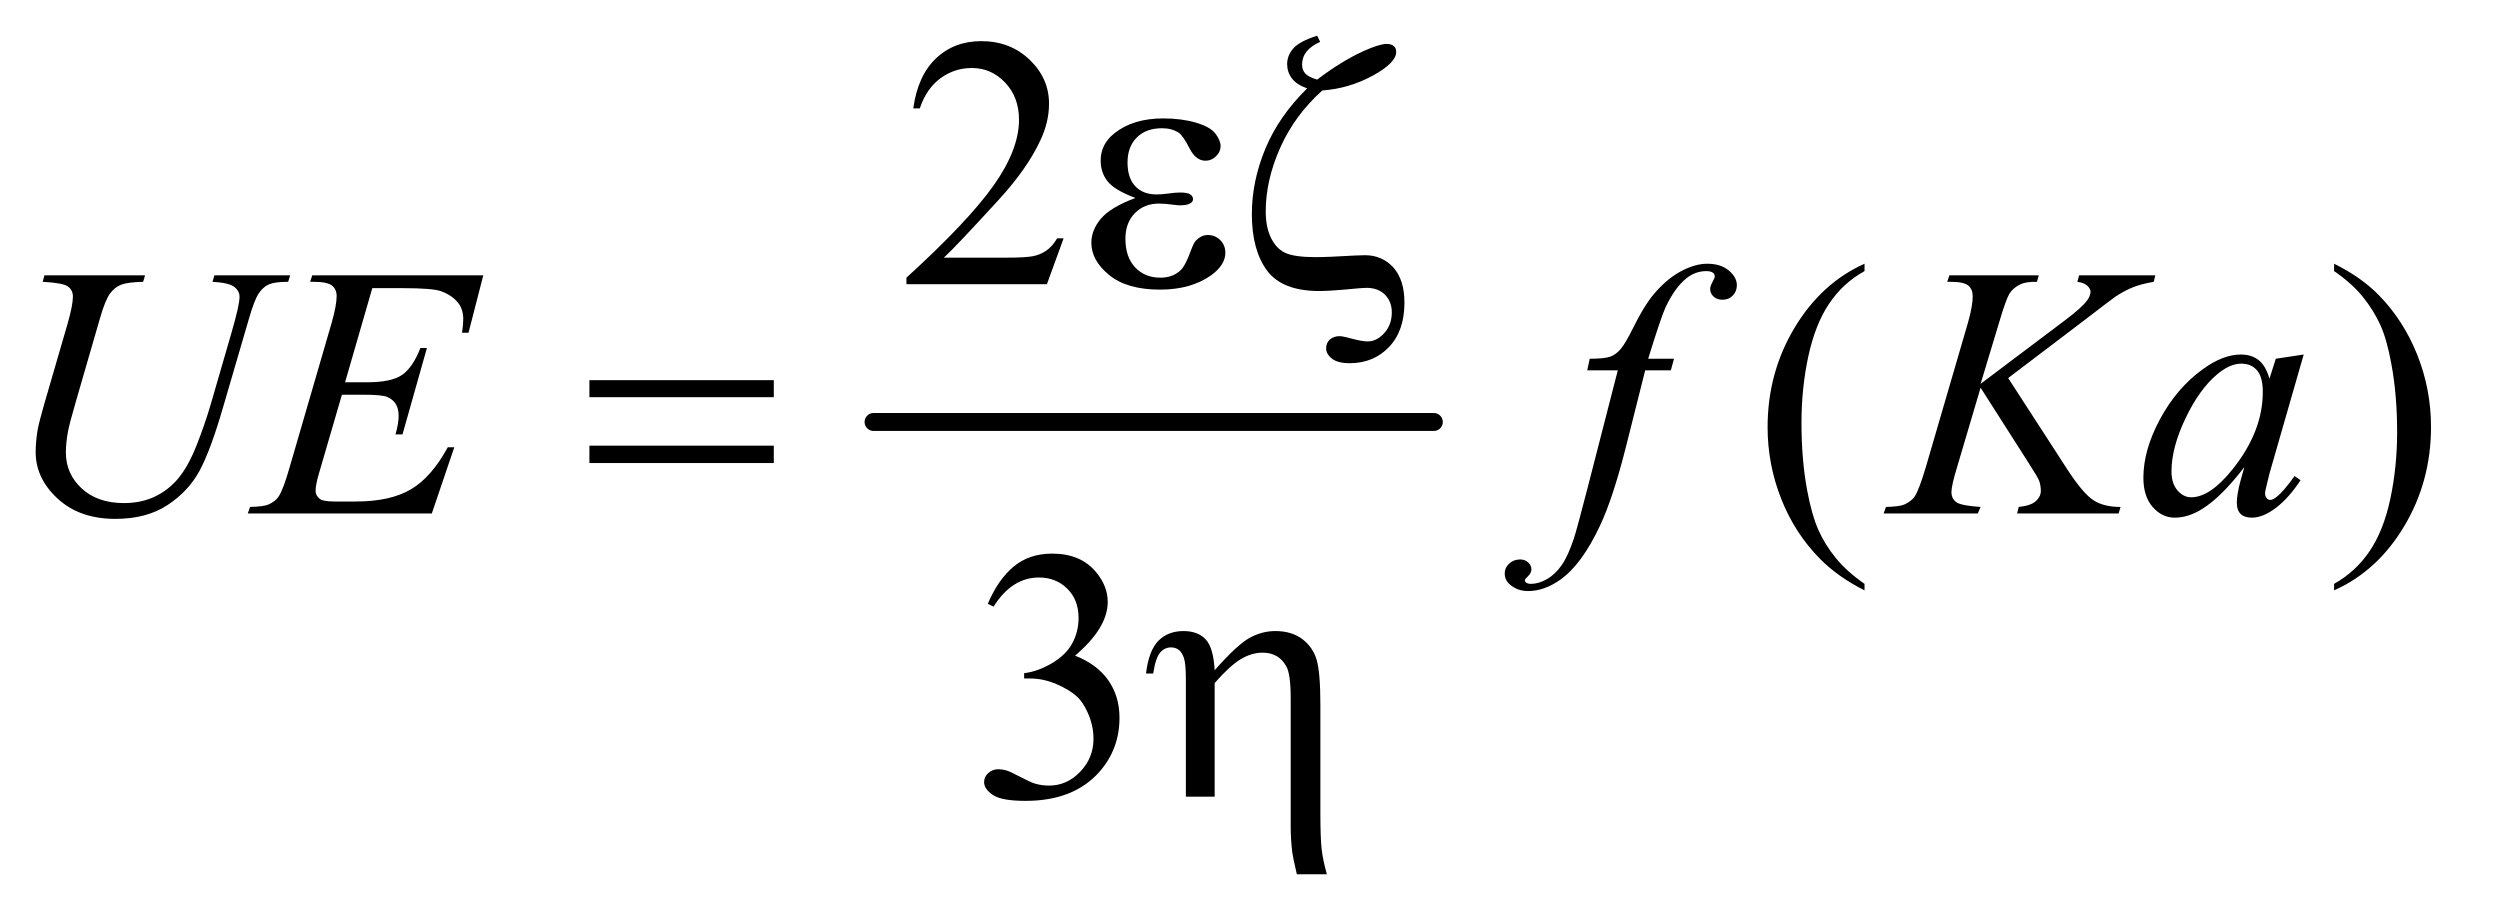 <?xml version="1.0" encoding="UTF-8"?>
<!DOCTYPE svg PUBLIC '-//W3C//DTD SVG 1.0//EN'
          'http://www.w3.org/TR/2001/REC-SVG-20010904/DTD/svg10.dtd'>
<svg stroke-dasharray="none" shape-rendering="auto" xmlns="http://www.w3.org/2000/svg" font-family="'Dialog'" text-rendering="auto" width="109" fill-opacity="1" color-interpolation="auto" color-rendering="auto" preserveAspectRatio="xMidYMid meet" font-size="12px" viewBox="0 0 109 40" fill="black" xmlns:xlink="http://www.w3.org/1999/xlink" stroke="black" image-rendering="auto" stroke-miterlimit="10" stroke-linecap="square" stroke-linejoin="miter" font-style="normal" stroke-width="1" height="40" stroke-dashoffset="0" font-weight="normal" stroke-opacity="1"
><!--Generated by the Batik Graphics2D SVG Generator--><defs id="genericDefs"
  /><g
  ><defs id="defs1"
    ><clipPath clipPathUnits="userSpaceOnUse" id="clipPath1"
      ><path d="M0.974 2.71 L69.686 2.71 L69.686 27.99 L0.974 27.99 L0.974 2.71 Z"
      /></clipPath
      ><clipPath clipPathUnits="userSpaceOnUse" id="clipPath2"
      ><path d="M31.114 86.855 L31.114 897.114 L2226.386 897.114 L2226.386 86.855 Z"
      /></clipPath
    ></defs
    ><g stroke-width="16" transform="scale(1.576,1.576) translate(-0.974,-2.71) matrix(0.031,0,0,0.031,0,0)" stroke-linejoin="round" stroke-linecap="round"
    ><line y2="464" fill="none" x1="811" clip-path="url(#clipPath2)" x2="1311" y1="464"
    /></g
    ><g transform="matrix(0.049,0,0,0.049,-1.535,-4.27)"
    ><path d="M977.719 299.219 L962.875 340 L837.875 340 L837.875 334.219 Q893.031 283.906 915.531 252.031 Q938.031 220.156 938.031 193.75 Q938.031 173.594 925.688 160.625 Q913.344 147.656 896.156 147.656 Q880.531 147.656 868.109 156.797 Q855.688 165.938 849.75 183.594 L843.969 183.594 Q847.875 154.688 864.047 139.219 Q880.219 123.75 904.438 123.75 Q930.219 123.75 947.484 140.312 Q964.75 156.875 964.75 179.375 Q964.75 195.469 957.25 211.562 Q945.688 236.875 919.75 265.156 Q880.844 307.656 871.156 316.406 L926.469 316.406 Q943.344 316.406 950.141 315.156 Q956.938 313.906 962.406 310.078 Q967.875 306.25 971.938 299.219 L977.719 299.219 Z" stroke="none" clip-path="url(#clipPath2)"
    /></g
    ><g transform="matrix(0.049,0,0,0.049,-1.535,-4.27)"
    ><path d="M1690.375 606.656 L1690.375 612.438 Q1666.781 600.562 1651 584.625 Q1628.5 561.969 1616.312 531.188 Q1604.125 500.406 1604.125 467.281 Q1604.125 418.844 1628.031 378.922 Q1651.938 339 1690.375 321.812 L1690.375 328.375 Q1671.156 339 1658.812 357.438 Q1646.469 375.875 1640.375 404.156 Q1634.281 432.438 1634.281 463.219 Q1634.281 496.656 1639.438 524 Q1643.5 545.562 1649.281 558.609 Q1655.062 571.656 1664.828 583.688 Q1674.594 595.719 1690.375 606.656 ZM2108.188 328.375 L2108.188 321.812 Q2131.938 333.531 2147.719 349.469 Q2170.062 372.281 2182.25 402.984 Q2194.438 433.688 2194.438 466.969 Q2194.438 515.406 2170.609 555.328 Q2146.781 595.25 2108.188 612.438 L2108.188 606.656 Q2127.406 595.875 2139.828 577.516 Q2152.25 559.156 2158.266 530.797 Q2164.281 502.438 2164.281 471.656 Q2164.281 438.375 2159.125 410.875 Q2155.219 389.312 2149.359 376.344 Q2143.5 363.375 2133.812 351.344 Q2124.125 339.312 2108.188 328.375 Z" stroke="none" clip-path="url(#clipPath2)"
    /></g
    ><g transform="matrix(0.049,0,0,0.049,-1.535,-4.27)"
    ><path d="M910.25 624.438 Q919.312 603.031 933.141 591.391 Q946.969 579.75 967.594 579.75 Q993.062 579.75 1006.656 596.312 Q1016.969 608.656 1016.969 622.719 Q1016.969 645.844 987.906 670.531 Q1007.438 678.188 1017.438 692.406 Q1027.438 706.625 1027.438 725.844 Q1027.438 753.344 1009.938 773.5 Q987.125 799.75 943.844 799.75 Q922.438 799.75 914.703 794.438 Q906.969 789.125 906.969 783.031 Q906.969 778.5 910.641 775.062 Q914.312 771.625 919.469 771.625 Q923.375 771.625 927.438 772.875 Q930.094 773.656 939.469 778.578 Q948.844 783.5 952.438 784.438 Q958.219 786.156 964.781 786.156 Q980.719 786.156 992.516 773.812 Q1004.312 761.469 1004.312 744.594 Q1004.312 732.25 998.844 720.531 Q994.781 711.781 989.938 707.25 Q983.219 701 971.5 695.922 Q959.781 690.844 947.594 690.844 L942.594 690.844 L942.594 686.156 Q954.938 684.594 967.359 677.25 Q979.781 669.906 985.406 659.594 Q991.031 649.281 991.031 636.938 Q991.031 620.844 980.953 610.922 Q970.875 601 955.875 601 Q931.656 601 915.406 626.938 L910.25 624.438 Z" stroke="none" clip-path="url(#clipPath2)"
    /></g
    ><g transform="matrix(0.049,0,0,0.049,-1.535,-4.27)"
    ><path d="M70.875 332.125 L160.406 332.125 L158.688 337.906 Q144.938 338.219 139.078 340.484 Q133.219 342.75 129.078 348.531 Q124.938 354.312 120.406 369.938 L98.688 444.938 Q92.906 464.938 91.812 471.188 Q89.938 481.188 89.938 489.781 Q89.938 508.688 104 521.734 Q118.062 534.781 141.656 534.781 Q157.125 534.781 169.312 528.922 Q181.5 523.062 190.172 512.516 Q198.844 501.969 206.031 483.922 Q213.219 465.875 218.688 447.438 L237.438 382.75 Q244.469 358.531 244.469 351.188 Q244.469 346.031 239.703 342.359 Q234.938 338.688 220.406 337.906 L222.125 332.125 L289.469 332.125 L287.75 337.906 Q275.875 337.906 270.641 340.172 Q265.406 342.438 261.5 348.297 Q257.594 354.156 252.75 371.031 L229.781 449.625 Q218.688 487.906 208.844 506.109 Q199 524.312 180.328 536.578 Q161.656 548.844 134 548.844 Q102.125 548.844 82.594 530.797 Q63.062 512.75 63.062 489.469 Q63.062 480.25 64.781 469.781 Q66.031 462.906 70.875 446.031 L91.812 374 Q96.188 358.375 96.188 351.031 Q96.188 345.25 91.734 342.047 Q87.281 338.844 69.312 337.906 L70.875 332.125 ZM362.594 343.531 L338.375 427.281 L358.219 427.281 Q379.469 427.281 389 420.797 Q398.531 414.312 405.406 396.812 L411.188 396.812 L389.469 473.688 L383.219 473.688 Q386.031 464 386.031 457.125 Q386.031 450.406 383.297 446.344 Q380.562 442.281 375.797 440.328 Q371.031 438.375 355.719 438.375 L335.562 438.375 L315.094 508.531 Q312.125 518.688 312.125 524 Q312.125 528.062 316.031 531.188 Q318.688 533.375 329.312 533.375 L348.062 533.375 Q378.531 533.375 396.891 522.594 Q415.25 511.812 429.781 485.094 L435.562 485.094 L415.562 544 L251.812 544 L253.844 538.219 Q266.031 537.906 270.25 536.031 Q276.5 533.219 279.312 528.844 Q283.531 522.438 289.312 501.969 L326.5 374.156 Q330.875 358.688 330.875 350.562 Q330.875 344.625 326.734 341.266 Q322.594 337.906 310.562 337.906 L307.281 337.906 L309.156 332.125 L461.344 332.125 L448.219 383.219 L442.438 383.219 Q443.531 376.031 443.531 371.188 Q443.531 362.906 439.469 357.281 Q434.156 350.094 424 346.344 Q416.5 343.531 389.469 343.531 L362.594 343.531 ZM1520.844 406.344 L1518.031 416.656 L1495.219 416.656 L1478.031 484.938 Q1466.625 530.094 1455.062 554.781 Q1438.656 589.625 1419.75 602.906 Q1405.375 613.062 1391 613.062 Q1381.625 613.062 1375.062 607.438 Q1370.219 603.531 1370.219 597.281 Q1370.219 592.281 1374.203 588.609 Q1378.188 584.938 1383.969 584.938 Q1388.188 584.938 1391.078 587.594 Q1393.969 590.25 1393.969 593.688 Q1393.969 597.125 1390.688 600.094 Q1388.188 602.281 1388.188 603.375 Q1388.188 604.781 1389.281 605.562 Q1390.688 606.656 1393.656 606.656 Q1400.375 606.656 1407.797 602.438 Q1415.219 598.219 1421 589.859 Q1426.781 581.5 1431.938 565.719 Q1434.125 559.156 1443.656 522.438 L1470.844 416.656 L1443.656 416.656 L1445.844 406.344 Q1458.812 406.344 1463.969 404.547 Q1469.125 402.75 1473.422 397.672 Q1477.719 392.594 1484.594 378.688 Q1493.812 359.938 1502.25 349.625 Q1513.812 335.719 1526.547 328.766 Q1539.281 321.812 1550.531 321.812 Q1562.406 321.812 1569.594 327.828 Q1576.781 333.844 1576.781 340.875 Q1576.781 346.344 1573.188 350.094 Q1569.594 353.844 1563.969 353.844 Q1559.125 353.844 1556.078 351.031 Q1553.031 348.219 1553.031 344.312 Q1553.031 341.812 1555.062 338.141 Q1557.094 334.469 1557.094 333.219 Q1557.094 331.031 1555.688 329.938 Q1553.656 328.375 1549.75 328.375 Q1539.906 328.375 1532.094 334.625 Q1521.625 342.906 1513.344 360.562 Q1509.125 369.781 1497.875 406.344 L1520.844 406.344 ZM1818.188 423.531 L1870.688 504.625 Q1884.75 526.188 1893.969 532.203 Q1903.188 538.219 1918.188 538.219 L1916.469 544 L1826.156 544 L1827.562 538.219 Q1838.344 537.125 1842.797 533.062 Q1847.25 529 1847.25 523.844 Q1847.25 519.156 1845.688 514.781 Q1844.438 511.656 1836.625 499.469 L1793.656 432.125 L1772.875 502.281 Q1767.719 519.156 1767.719 524.938 Q1767.719 530.875 1772.094 534 Q1776.469 537.125 1793.656 538.219 L1791.156 544 L1707.406 544 L1709.438 538.219 Q1721.625 537.906 1725.844 536.031 Q1732.094 533.219 1735.062 528.844 Q1739.125 522.438 1745.062 502.281 L1782.406 374.312 Q1786.625 359.625 1786.625 350.719 Q1786.625 344.469 1782.641 341.188 Q1778.656 337.906 1767.094 337.906 L1763.969 337.906 L1765.844 332.125 L1845.375 332.125 L1843.812 337.906 Q1833.969 337.75 1829.125 340.094 Q1822.406 343.375 1819.281 348.531 Q1816.156 353.688 1810.062 374.312 L1793.656 428.688 L1868.969 371.969 Q1883.969 360.719 1888.656 354.156 Q1891.469 350.094 1891.469 346.812 Q1891.469 344 1888.578 341.344 Q1885.688 338.688 1879.75 337.906 L1881.312 332.125 L1949.125 332.125 L1947.719 337.906 Q1936.625 339.781 1929.047 342.828 Q1921.469 345.875 1913.5 351.188 Q1911.156 352.75 1883.031 374.312 L1818.188 423.531 ZM2081.156 402.594 L2050.688 508.531 L2047.25 522.75 Q2046.781 524.781 2046.781 526.188 Q2046.781 528.688 2048.344 530.562 Q2049.594 531.969 2051.469 531.969 Q2053.5 531.969 2056.781 529.469 Q2062.875 524.938 2073.031 510.719 L2078.344 514.469 Q2067.562 530.719 2056.156 539.234 Q2044.75 547.75 2035.062 547.75 Q2028.344 547.75 2024.984 544.391 Q2021.625 541.031 2021.625 534.625 Q2021.625 526.969 2025.062 514.469 L2028.344 502.75 Q2007.875 529.469 1990.688 540.094 Q1978.344 547.75 1966.469 547.75 Q1955.062 547.75 1946.781 538.297 Q1938.5 528.844 1938.5 512.281 Q1938.5 487.438 1953.422 459.859 Q1968.344 432.281 1991.312 415.719 Q2009.281 402.594 2025.219 402.594 Q2034.75 402.594 2041.078 407.594 Q2047.406 412.594 2050.688 424.156 L2056.312 406.344 L2081.156 402.594 ZM2025.531 410.719 Q2015.531 410.719 2004.281 420.094 Q1988.344 433.375 1975.922 459.469 Q1963.5 485.562 1963.5 506.656 Q1963.5 517.281 1968.812 523.453 Q1974.125 529.625 1981 529.625 Q1998.031 529.625 2018.031 504.469 Q2044.75 471.031 2044.75 435.875 Q2044.75 422.594 2039.594 416.656 Q2034.438 410.719 2025.531 410.719 Z" stroke="none" clip-path="url(#clipPath2)"
    /></g
    ><g transform="matrix(0.049,0,0,0.049,-1.535,-4.27)"
    ><path d="M1041.625 263.281 Q1023.188 256.406 1016.938 248.594 Q1010.688 240.781 1010.688 230 Q1010.688 215.469 1022.875 205.781 Q1039.438 192.5 1066.469 192.5 Q1082.562 192.5 1095.375 196.25 Q1108.188 200 1112.797 206.016 Q1117.406 212.031 1117.406 217.344 Q1117.406 222.188 1113.344 226.172 Q1109.281 230.156 1103.969 230.156 Q1095.375 230.156 1089.672 218.984 Q1083.969 207.812 1080.219 205.312 Q1074.125 201.25 1065.219 201.25 Q1051.156 201.25 1042.875 209.453 Q1034.594 217.656 1034.594 231.719 Q1034.594 245.469 1041.469 252.812 Q1048.344 260.156 1060.375 260.156 Q1064.438 260.156 1069.281 259.531 Q1076.938 258.438 1081.312 258.438 Q1088.031 258.438 1090.453 260.156 Q1092.875 261.875 1092.875 264.219 Q1092.875 266.562 1090.844 267.812 Q1088.031 269.844 1081 269.844 Q1079.438 269.844 1075.844 269.375 Q1067.719 268.281 1062.562 268.281 Q1049.438 268.281 1041.078 276.875 Q1032.719 285.469 1032.719 299.531 Q1032.719 315.938 1041.391 325.078 Q1050.062 334.219 1063.812 334.219 Q1074.906 334.219 1081.938 327.5 Q1086 323.594 1090.531 311.25 Q1093.5 303.125 1095.375 301.25 Q1100.375 296.25 1106 296.25 Q1112.562 296.25 1117.094 300.781 Q1121.625 305.312 1121.625 312.031 Q1121.625 322.812 1109.281 331.875 Q1091.312 344.844 1063.5 344.844 Q1034.125 344.844 1018.266 331.875 Q1002.406 318.906 1002.406 303.125 Q1002.406 291.875 1010.922 281.719 Q1019.438 271.562 1041.625 263.281 ZM1207.875 167.656 Q1183.344 189.688 1170.453 218.594 Q1157.562 247.5 1157.562 275.312 Q1157.562 289.062 1162.172 298.672 Q1166.781 308.281 1174.906 312.109 Q1183.031 315.938 1201.938 315.938 Q1212.875 315.938 1236.312 314.531 Q1242.406 314.219 1245.844 314.219 Q1261.156 314.219 1271.156 325.156 Q1281 336.25 1281 356.406 Q1281 381.562 1267.25 395.938 Q1253.5 410.312 1232.25 410.312 Q1221.625 410.312 1216.469 406.25 Q1211.312 402.188 1211.312 397.031 Q1211.312 392.344 1214.594 389.297 Q1217.875 386.25 1223.5 386.25 Q1226 386.25 1234.672 388.594 Q1243.344 390.938 1248.344 390.938 Q1256.312 390.938 1263.031 383.516 Q1269.75 376.094 1269.75 365.156 Q1269.75 355.469 1263.656 349.375 Q1257.562 343.281 1247.406 343.281 Q1243.812 343.281 1236 344.062 Q1214.906 346.094 1205.219 346.094 Q1172.25 346.094 1158.734 327.891 Q1145.219 309.688 1145.219 277.5 Q1145.219 248.438 1157.25 219.453 Q1169.281 190.469 1194.438 165.781 Q1185.062 162.5 1180.844 156.875 Q1176.625 151.25 1176.625 144.219 Q1176.625 136.406 1182.172 130.156 Q1187.719 123.906 1203.344 118.906 L1206 124.375 Q1189.906 131.562 1189.906 144.688 Q1189.906 149.219 1192.641 152.422 Q1195.375 155.625 1203.344 157.969 Q1224.906 141.562 1244.75 132.5 Q1258.812 126.25 1265.062 126.25 Q1269.438 126.25 1271.547 128.125 Q1273.656 130 1273.656 133.281 Q1273.656 143.125 1252.641 154.531 Q1231.625 165.938 1207.875 167.656 Z" stroke="none" clip-path="url(#clipPath2)"
    /></g
    ><g transform="matrix(0.049,0,0,0.049,-1.535,-4.27)"
    ><path d="M555.781 425.406 L719.844 425.406 L719.844 440.562 L555.781 440.562 L555.781 425.406 ZM555.781 483.688 L719.844 483.688 L719.844 499.156 L555.781 499.156 L555.781 483.688 Z" stroke="none" clip-path="url(#clipPath2)"
    /></g
    ><g transform="matrix(0.049,0,0,0.049,-1.535,-4.27)"
    ><path d="M1086.5 796 L1086.5 691.312 Q1086.5 677.719 1084.781 672.641 Q1083.062 667.562 1080.172 665.375 Q1077.281 663.188 1073.219 663.188 Q1067.75 663.188 1063.688 667.719 Q1059.625 672.25 1057.438 686.469 L1051.031 686.469 Q1053.531 665.844 1062.125 657.25 Q1070.719 648.656 1084.312 648.656 Q1097.281 648.656 1104.156 656.078 Q1111.031 663.5 1112.125 683.5 Q1132.281 660.688 1143.297 654.672 Q1154.312 648.656 1166.031 648.656 Q1180.719 648.656 1190.172 655.844 Q1199.625 663.031 1202.906 674.359 Q1206.188 685.688 1206.188 714.125 L1206.188 808.969 Q1206.188 832.562 1207.281 842.406 Q1208.375 852.25 1211.969 865.062 L1185.25 865.062 Q1181.812 850.219 1181.188 845.688 Q1179.781 833.656 1179.781 822.875 L1179.781 708.344 Q1179.781 686.938 1175.875 680.062 Q1169.156 667.875 1154.781 667.875 Q1145.094 667.875 1135.484 673.578 Q1125.875 679.281 1112.125 694.906 L1112.125 796 L1086.5 796 Z" stroke="none" clip-path="url(#clipPath2)"
    /></g
  ></g
></svg
>
